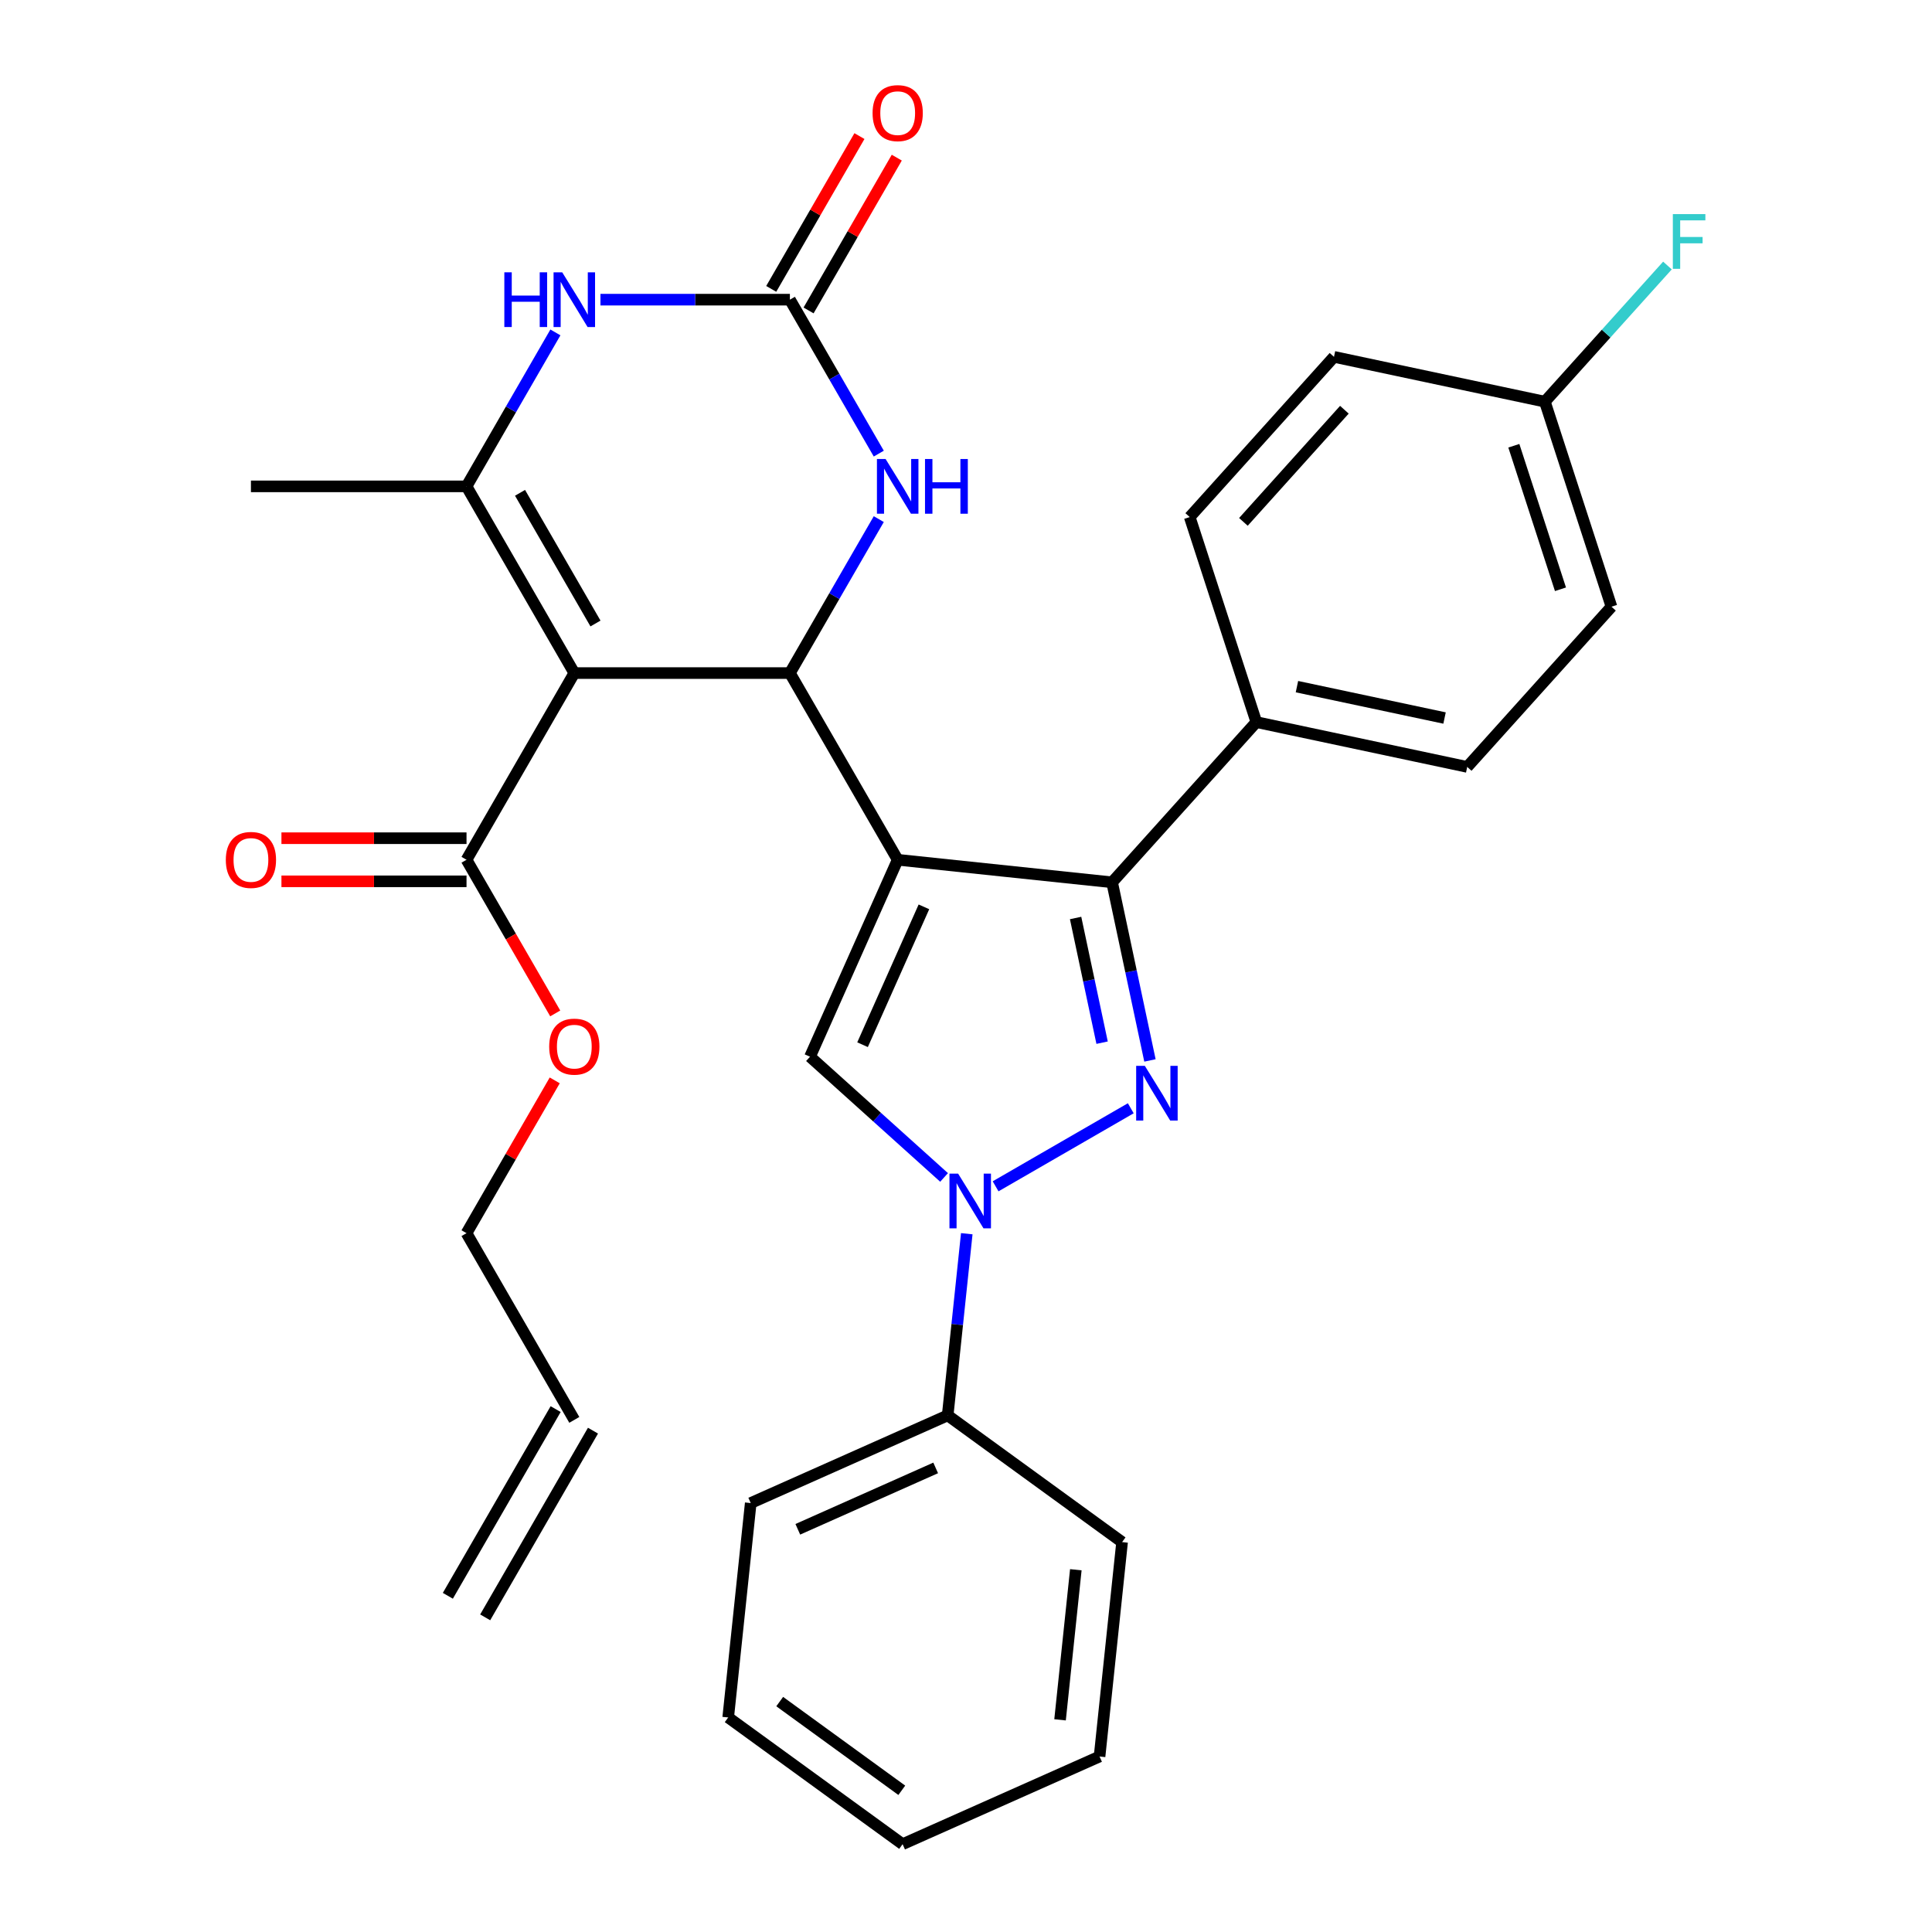 <?xml version='1.0' encoding='iso-8859-1'?>
<svg version='1.1' baseProfile='full'
              xmlns='http://www.w3.org/2000/svg'
                      xmlns:rdkit='http://www.rdkit.org/xml'
                      xmlns:xlink='http://www.w3.org/1999/xlink'
                  xml:space='preserve'
width='1000px' height='1000px' viewBox='0 0 1000 1000'>
<!-- END OF HEADER -->
<rect style='opacity:1.0;fill:#FFFFFF;stroke:none' width='1000' height='1000' x='0' y='0'> </rect>
<path class='bond-2' d='M 464.642,445.016 L 408.849,348.38' style='fill:none;fill-rule:evenodd;stroke:#000000;stroke-width:6px;stroke-linecap:butt;stroke-linejoin:miter;stroke-opacity:1' />
<path class='bond-3' d='M 464.642,445.016 L 575.617,456.68' style='fill:none;fill-rule:evenodd;stroke:#000000;stroke-width:6px;stroke-linecap:butt;stroke-linejoin:miter;stroke-opacity:1' />
<path class='bond-5' d='M 464.642,445.016 L 419.256,546.955' style='fill:none;fill-rule:evenodd;stroke:#000000;stroke-width:6px;stroke-linecap:butt;stroke-linejoin:miter;stroke-opacity:1' />
<path class='bond-5' d='M 478.222,469.384 L 446.451,540.741' style='fill:none;fill-rule:evenodd;stroke:#000000;stroke-width:6px;stroke-linecap:butt;stroke-linejoin:miter;stroke-opacity:1' />
<path class='bond-0' d='M 297.262,348.38 L 408.849,348.38' style='fill:none;fill-rule:evenodd;stroke:#000000;stroke-width:6px;stroke-linecap:butt;stroke-linejoin:miter;stroke-opacity:1' />
<path class='bond-6' d='M 297.262,348.38 L 241.469,251.743' style='fill:none;fill-rule:evenodd;stroke:#000000;stroke-width:6px;stroke-linecap:butt;stroke-linejoin:miter;stroke-opacity:1' />
<path class='bond-6' d='M 308.221,322.725 L 269.166,255.08' style='fill:none;fill-rule:evenodd;stroke:#000000;stroke-width:6px;stroke-linecap:butt;stroke-linejoin:miter;stroke-opacity:1' />
<path class='bond-10' d='M 297.262,348.38 L 241.469,445.016' style='fill:none;fill-rule:evenodd;stroke:#000000;stroke-width:6px;stroke-linecap:butt;stroke-linejoin:miter;stroke-opacity:1' />
<path class='bond-1' d='M 595.214,548.878 L 585.415,502.779' style='fill:none;fill-rule:evenodd;stroke:#0000FF;stroke-width:6px;stroke-linecap:butt;stroke-linejoin:miter;stroke-opacity:1' />
<path class='bond-1' d='M 585.415,502.779 L 575.617,456.68' style='fill:none;fill-rule:evenodd;stroke:#000000;stroke-width:6px;stroke-linecap:butt;stroke-linejoin:miter;stroke-opacity:1' />
<path class='bond-1' d='M 570.445,539.688 L 563.586,507.419' style='fill:none;fill-rule:evenodd;stroke:#0000FF;stroke-width:6px;stroke-linecap:butt;stroke-linejoin:miter;stroke-opacity:1' />
<path class='bond-1' d='M 563.586,507.419 L 556.727,475.15' style='fill:none;fill-rule:evenodd;stroke:#000000;stroke-width:6px;stroke-linecap:butt;stroke-linejoin:miter;stroke-opacity:1' />
<path class='bond-31' d='M 585.287,573.639 L 515.319,614.035' style='fill:none;fill-rule:evenodd;stroke:#0000FF;stroke-width:6px;stroke-linecap:butt;stroke-linejoin:miter;stroke-opacity:1' />
<path class='bond-9' d='M 408.849,348.38 L 431.852,308.536' style='fill:none;fill-rule:evenodd;stroke:#000000;stroke-width:6px;stroke-linecap:butt;stroke-linejoin:miter;stroke-opacity:1' />
<path class='bond-9' d='M 431.852,308.536 L 454.856,268.693' style='fill:none;fill-rule:evenodd;stroke:#0000FF;stroke-width:6px;stroke-linecap:butt;stroke-linejoin:miter;stroke-opacity:1' />
<path class='bond-11' d='M 575.617,456.68 L 650.282,373.755' style='fill:none;fill-rule:evenodd;stroke:#000000;stroke-width:6px;stroke-linecap:butt;stroke-linejoin:miter;stroke-opacity:1' />
<path class='bond-4' d='M 488.651,609.439 L 453.953,578.197' style='fill:none;fill-rule:evenodd;stroke:#0000FF;stroke-width:6px;stroke-linecap:butt;stroke-linejoin:miter;stroke-opacity:1' />
<path class='bond-4' d='M 453.953,578.197 L 419.256,546.955' style='fill:none;fill-rule:evenodd;stroke:#000000;stroke-width:6px;stroke-linecap:butt;stroke-linejoin:miter;stroke-opacity:1' />
<path class='bond-12' d='M 500.399,638.57 L 495.458,685.583' style='fill:none;fill-rule:evenodd;stroke:#0000FF;stroke-width:6px;stroke-linecap:butt;stroke-linejoin:miter;stroke-opacity:1' />
<path class='bond-12' d='M 495.458,685.583 L 490.516,732.596' style='fill:none;fill-rule:evenodd;stroke:#000000;stroke-width:6px;stroke-linecap:butt;stroke-linejoin:miter;stroke-opacity:1' />
<path class='bond-21' d='M 241.469,251.743 L 129.883,251.743' style='fill:none;fill-rule:evenodd;stroke:#000000;stroke-width:6px;stroke-linecap:butt;stroke-linejoin:miter;stroke-opacity:1' />
<path class='bond-33' d='M 241.469,251.743 L 264.473,211.9' style='fill:none;fill-rule:evenodd;stroke:#000000;stroke-width:6px;stroke-linecap:butt;stroke-linejoin:miter;stroke-opacity:1' />
<path class='bond-33' d='M 264.473,211.9 L 287.477,172.056' style='fill:none;fill-rule:evenodd;stroke:#0000FF;stroke-width:6px;stroke-linecap:butt;stroke-linejoin:miter;stroke-opacity:1' />
<path class='bond-7' d='M 408.849,155.107 L 431.852,194.95' style='fill:none;fill-rule:evenodd;stroke:#000000;stroke-width:6px;stroke-linecap:butt;stroke-linejoin:miter;stroke-opacity:1' />
<path class='bond-7' d='M 431.852,194.95 L 454.856,234.793' style='fill:none;fill-rule:evenodd;stroke:#0000FF;stroke-width:6px;stroke-linecap:butt;stroke-linejoin:miter;stroke-opacity:1' />
<path class='bond-8' d='M 408.849,155.107 L 359.82,155.107' style='fill:none;fill-rule:evenodd;stroke:#000000;stroke-width:6px;stroke-linecap:butt;stroke-linejoin:miter;stroke-opacity:1' />
<path class='bond-8' d='M 359.82,155.107 L 310.792,155.107' style='fill:none;fill-rule:evenodd;stroke:#0000FF;stroke-width:6px;stroke-linecap:butt;stroke-linejoin:miter;stroke-opacity:1' />
<path class='bond-13' d='M 418.512,160.686 L 441.343,121.142' style='fill:none;fill-rule:evenodd;stroke:#000000;stroke-width:6px;stroke-linecap:butt;stroke-linejoin:miter;stroke-opacity:1' />
<path class='bond-13' d='M 441.343,121.142 L 464.173,81.599' style='fill:none;fill-rule:evenodd;stroke:#FF0000;stroke-width:6px;stroke-linecap:butt;stroke-linejoin:miter;stroke-opacity:1' />
<path class='bond-13' d='M 399.185,149.527 L 422.015,109.984' style='fill:none;fill-rule:evenodd;stroke:#000000;stroke-width:6px;stroke-linecap:butt;stroke-linejoin:miter;stroke-opacity:1' />
<path class='bond-13' d='M 422.015,109.984 L 444.846,70.44' style='fill:none;fill-rule:evenodd;stroke:#FF0000;stroke-width:6px;stroke-linecap:butt;stroke-linejoin:miter;stroke-opacity:1' />
<path class='bond-14' d='M 241.469,433.857 L 193.571,433.857' style='fill:none;fill-rule:evenodd;stroke:#000000;stroke-width:6px;stroke-linecap:butt;stroke-linejoin:miter;stroke-opacity:1' />
<path class='bond-14' d='M 193.571,433.857 L 145.673,433.857' style='fill:none;fill-rule:evenodd;stroke:#FF0000;stroke-width:6px;stroke-linecap:butt;stroke-linejoin:miter;stroke-opacity:1' />
<path class='bond-14' d='M 241.469,456.175 L 193.571,456.175' style='fill:none;fill-rule:evenodd;stroke:#000000;stroke-width:6px;stroke-linecap:butt;stroke-linejoin:miter;stroke-opacity:1' />
<path class='bond-14' d='M 193.571,456.175 L 145.673,456.175' style='fill:none;fill-rule:evenodd;stroke:#FF0000;stroke-width:6px;stroke-linecap:butt;stroke-linejoin:miter;stroke-opacity:1' />
<path class='bond-19' d='M 241.469,445.016 L 264.427,484.779' style='fill:none;fill-rule:evenodd;stroke:#000000;stroke-width:6px;stroke-linecap:butt;stroke-linejoin:miter;stroke-opacity:1' />
<path class='bond-19' d='M 264.427,484.779 L 287.384,524.543' style='fill:none;fill-rule:evenodd;stroke:#FF0000;stroke-width:6px;stroke-linecap:butt;stroke-linejoin:miter;stroke-opacity:1' />
<path class='bond-15' d='M 650.282,373.755 L 759.43,396.955' style='fill:none;fill-rule:evenodd;stroke:#000000;stroke-width:6px;stroke-linecap:butt;stroke-linejoin:miter;stroke-opacity:1' />
<path class='bond-15' d='M 671.295,355.406 L 747.698,371.646' style='fill:none;fill-rule:evenodd;stroke:#000000;stroke-width:6px;stroke-linecap:butt;stroke-linejoin:miter;stroke-opacity:1' />
<path class='bond-16' d='M 650.282,373.755 L 615.8,267.63' style='fill:none;fill-rule:evenodd;stroke:#000000;stroke-width:6px;stroke-linecap:butt;stroke-linejoin:miter;stroke-opacity:1' />
<path class='bond-26' d='M 490.516,732.596 L 388.577,777.982' style='fill:none;fill-rule:evenodd;stroke:#000000;stroke-width:6px;stroke-linecap:butt;stroke-linejoin:miter;stroke-opacity:1' />
<path class='bond-26' d='M 484.303,759.791 L 412.945,791.562' style='fill:none;fill-rule:evenodd;stroke:#000000;stroke-width:6px;stroke-linecap:butt;stroke-linejoin:miter;stroke-opacity:1' />
<path class='bond-27' d='M 490.516,732.596 L 580.791,798.184' style='fill:none;fill-rule:evenodd;stroke:#000000;stroke-width:6px;stroke-linecap:butt;stroke-linejoin:miter;stroke-opacity:1' />
<path class='bond-23' d='M 759.43,396.955 L 834.096,314.031' style='fill:none;fill-rule:evenodd;stroke:#000000;stroke-width:6px;stroke-linecap:butt;stroke-linejoin:miter;stroke-opacity:1' />
<path class='bond-22' d='M 615.8,267.63 L 690.466,184.706' style='fill:none;fill-rule:evenodd;stroke:#000000;stroke-width:6px;stroke-linecap:butt;stroke-linejoin:miter;stroke-opacity:1' />
<path class='bond-22' d='M 643.585,270.125 L 695.851,212.078' style='fill:none;fill-rule:evenodd;stroke:#000000;stroke-width:6px;stroke-linecap:butt;stroke-linejoin:miter;stroke-opacity:1' />
<path class='bond-17' d='M 297.262,734.925 L 241.469,638.289' style='fill:none;fill-rule:evenodd;stroke:#000000;stroke-width:6px;stroke-linecap:butt;stroke-linejoin:miter;stroke-opacity:1' />
<path class='bond-18' d='M 287.599,729.346 L 231.806,825.983' style='fill:none;fill-rule:evenodd;stroke:#000000;stroke-width:6px;stroke-linecap:butt;stroke-linejoin:miter;stroke-opacity:1' />
<path class='bond-18' d='M 306.926,740.505 L 251.133,837.141' style='fill:none;fill-rule:evenodd;stroke:#000000;stroke-width:6px;stroke-linecap:butt;stroke-linejoin:miter;stroke-opacity:1' />
<path class='bond-25' d='M 287.13,559.202 L 264.3,598.746' style='fill:none;fill-rule:evenodd;stroke:#FF0000;stroke-width:6px;stroke-linecap:butt;stroke-linejoin:miter;stroke-opacity:1' />
<path class='bond-25' d='M 264.3,598.746 L 241.469,638.289' style='fill:none;fill-rule:evenodd;stroke:#000000;stroke-width:6px;stroke-linecap:butt;stroke-linejoin:miter;stroke-opacity:1' />
<path class='bond-20' d='M 799.614,207.906 L 690.466,184.706' style='fill:none;fill-rule:evenodd;stroke:#000000;stroke-width:6px;stroke-linecap:butt;stroke-linejoin:miter;stroke-opacity:1' />
<path class='bond-24' d='M 799.614,207.906 L 831.342,172.668' style='fill:none;fill-rule:evenodd;stroke:#000000;stroke-width:6px;stroke-linecap:butt;stroke-linejoin:miter;stroke-opacity:1' />
<path class='bond-24' d='M 831.342,172.668 L 863.07,137.431' style='fill:none;fill-rule:evenodd;stroke:#33CCCC;stroke-width:6px;stroke-linecap:butt;stroke-linejoin:miter;stroke-opacity:1' />
<path class='bond-32' d='M 799.614,207.906 L 834.096,314.031' style='fill:none;fill-rule:evenodd;stroke:#000000;stroke-width:6px;stroke-linecap:butt;stroke-linejoin:miter;stroke-opacity:1' />
<path class='bond-32' d='M 783.561,230.721 L 807.699,305.008' style='fill:none;fill-rule:evenodd;stroke:#000000;stroke-width:6px;stroke-linecap:butt;stroke-linejoin:miter;stroke-opacity:1' />
<path class='bond-28' d='M 388.577,777.982 L 376.913,888.957' style='fill:none;fill-rule:evenodd;stroke:#000000;stroke-width:6px;stroke-linecap:butt;stroke-linejoin:miter;stroke-opacity:1' />
<path class='bond-29' d='M 580.791,798.184 L 569.128,909.159' style='fill:none;fill-rule:evenodd;stroke:#000000;stroke-width:6px;stroke-linecap:butt;stroke-linejoin:miter;stroke-opacity:1' />
<path class='bond-29' d='M 556.847,812.498 L 548.682,890.18' style='fill:none;fill-rule:evenodd;stroke:#000000;stroke-width:6px;stroke-linecap:butt;stroke-linejoin:miter;stroke-opacity:1' />
<path class='bond-34' d='M 376.913,888.957 L 467.188,954.545' style='fill:none;fill-rule:evenodd;stroke:#000000;stroke-width:6px;stroke-linecap:butt;stroke-linejoin:miter;stroke-opacity:1' />
<path class='bond-34' d='M 403.572,880.74 L 466.765,926.652' style='fill:none;fill-rule:evenodd;stroke:#000000;stroke-width:6px;stroke-linecap:butt;stroke-linejoin:miter;stroke-opacity:1' />
<path class='bond-30' d='M 569.128,909.159 L 467.188,954.545' style='fill:none;fill-rule:evenodd;stroke:#000000;stroke-width:6px;stroke-linecap:butt;stroke-linejoin:miter;stroke-opacity:1' />
<path  class='atom-2' d='M 592.557 551.668
L 601.837 566.668
Q 602.757 568.148, 604.237 570.828
Q 605.717 573.508, 605.797 573.668
L 605.797 551.668
L 609.557 551.668
L 609.557 579.988
L 605.677 579.988
L 595.717 563.588
Q 594.557 561.668, 593.317 559.468
Q 592.117 557.268, 591.757 556.588
L 591.757 579.988
L 588.077 579.988
L 588.077 551.668
L 592.557 551.668
' fill='#0000FF'/>
<path  class='atom-5' d='M 495.92 607.461
L 505.2 622.461
Q 506.12 623.941, 507.6 626.621
Q 509.08 629.301, 509.16 629.461
L 509.16 607.461
L 512.92 607.461
L 512.92 635.781
L 509.04 635.781
L 499.08 619.381
Q 497.92 617.461, 496.68 615.261
Q 495.48 613.061, 495.12 612.381
L 495.12 635.781
L 491.44 635.781
L 491.44 607.461
L 495.92 607.461
' fill='#0000FF'/>
<path  class='atom-9' d='M 261.042 140.947
L 264.882 140.947
L 264.882 152.987
L 279.362 152.987
L 279.362 140.947
L 283.202 140.947
L 283.202 169.267
L 279.362 169.267
L 279.362 156.187
L 264.882 156.187
L 264.882 169.267
L 261.042 169.267
L 261.042 140.947
' fill='#0000FF'/>
<path  class='atom-9' d='M 291.002 140.947
L 300.282 155.947
Q 301.202 157.427, 302.682 160.107
Q 304.162 162.787, 304.242 162.947
L 304.242 140.947
L 308.002 140.947
L 308.002 169.267
L 304.122 169.267
L 294.162 152.867
Q 293.002 150.947, 291.762 148.747
Q 290.562 146.547, 290.202 145.867
L 290.202 169.267
L 286.522 169.267
L 286.522 140.947
L 291.002 140.947
' fill='#0000FF'/>
<path  class='atom-10' d='M 458.382 237.583
L 467.662 252.583
Q 468.582 254.063, 470.062 256.743
Q 471.542 259.423, 471.622 259.583
L 471.622 237.583
L 475.382 237.583
L 475.382 265.903
L 471.502 265.903
L 461.542 249.503
Q 460.382 247.583, 459.142 245.383
Q 457.942 243.183, 457.582 242.503
L 457.582 265.903
L 453.902 265.903
L 453.902 237.583
L 458.382 237.583
' fill='#0000FF'/>
<path  class='atom-10' d='M 478.782 237.583
L 482.622 237.583
L 482.622 249.623
L 497.102 249.623
L 497.102 237.583
L 500.942 237.583
L 500.942 265.903
L 497.102 265.903
L 497.102 252.823
L 482.622 252.823
L 482.622 265.903
L 478.782 265.903
L 478.782 237.583
' fill='#0000FF'/>
<path  class='atom-14' d='M 451.642 58.55
Q 451.642 51.75, 455.002 47.95
Q 458.362 44.15, 464.642 44.15
Q 470.922 44.15, 474.282 47.95
Q 477.642 51.75, 477.642 58.55
Q 477.642 65.43, 474.242 69.35
Q 470.842 73.23, 464.642 73.23
Q 458.402 73.23, 455.002 69.35
Q 451.642 65.47, 451.642 58.55
M 464.642 70.03
Q 468.962 70.03, 471.282 67.15
Q 473.642 64.23, 473.642 58.55
Q 473.642 52.99, 471.282 50.19
Q 468.962 47.35, 464.642 47.35
Q 460.322 47.35, 457.962 50.15
Q 455.642 52.95, 455.642 58.55
Q 455.642 64.27, 457.962 67.15
Q 460.322 70.03, 464.642 70.03
' fill='#FF0000'/>
<path  class='atom-15' d='M 116.883 445.096
Q 116.883 438.296, 120.243 434.496
Q 123.603 430.696, 129.883 430.696
Q 136.163 430.696, 139.523 434.496
Q 142.883 438.296, 142.883 445.096
Q 142.883 451.976, 139.483 455.896
Q 136.083 459.776, 129.883 459.776
Q 123.643 459.776, 120.243 455.896
Q 116.883 452.016, 116.883 445.096
M 129.883 456.576
Q 134.203 456.576, 136.523 453.696
Q 138.883 450.776, 138.883 445.096
Q 138.883 439.536, 136.523 436.736
Q 134.203 433.896, 129.883 433.896
Q 125.563 433.896, 123.203 436.696
Q 120.883 439.496, 120.883 445.096
Q 120.883 450.816, 123.203 453.696
Q 125.563 456.576, 129.883 456.576
' fill='#FF0000'/>
<path  class='atom-20' d='M 284.262 541.732
Q 284.262 534.932, 287.622 531.132
Q 290.982 527.332, 297.262 527.332
Q 303.542 527.332, 306.902 531.132
Q 310.262 534.932, 310.262 541.732
Q 310.262 548.612, 306.862 552.532
Q 303.462 556.412, 297.262 556.412
Q 291.022 556.412, 287.622 552.532
Q 284.262 548.652, 284.262 541.732
M 297.262 553.212
Q 301.582 553.212, 303.902 550.332
Q 306.262 547.412, 306.262 541.732
Q 306.262 536.172, 303.902 533.372
Q 301.582 530.532, 297.262 530.532
Q 292.942 530.532, 290.582 533.332
Q 288.262 536.132, 288.262 541.732
Q 288.262 547.452, 290.582 550.332
Q 292.942 553.212, 297.262 553.212
' fill='#FF0000'/>
<path  class='atom-25' d='M 865.86 110.821
L 882.7 110.821
L 882.7 114.061
L 869.66 114.061
L 869.66 122.661
L 881.26 122.661
L 881.26 125.941
L 869.66 125.941
L 869.66 139.141
L 865.86 139.141
L 865.86 110.821
' fill='#33CCCC'/>
</svg>
